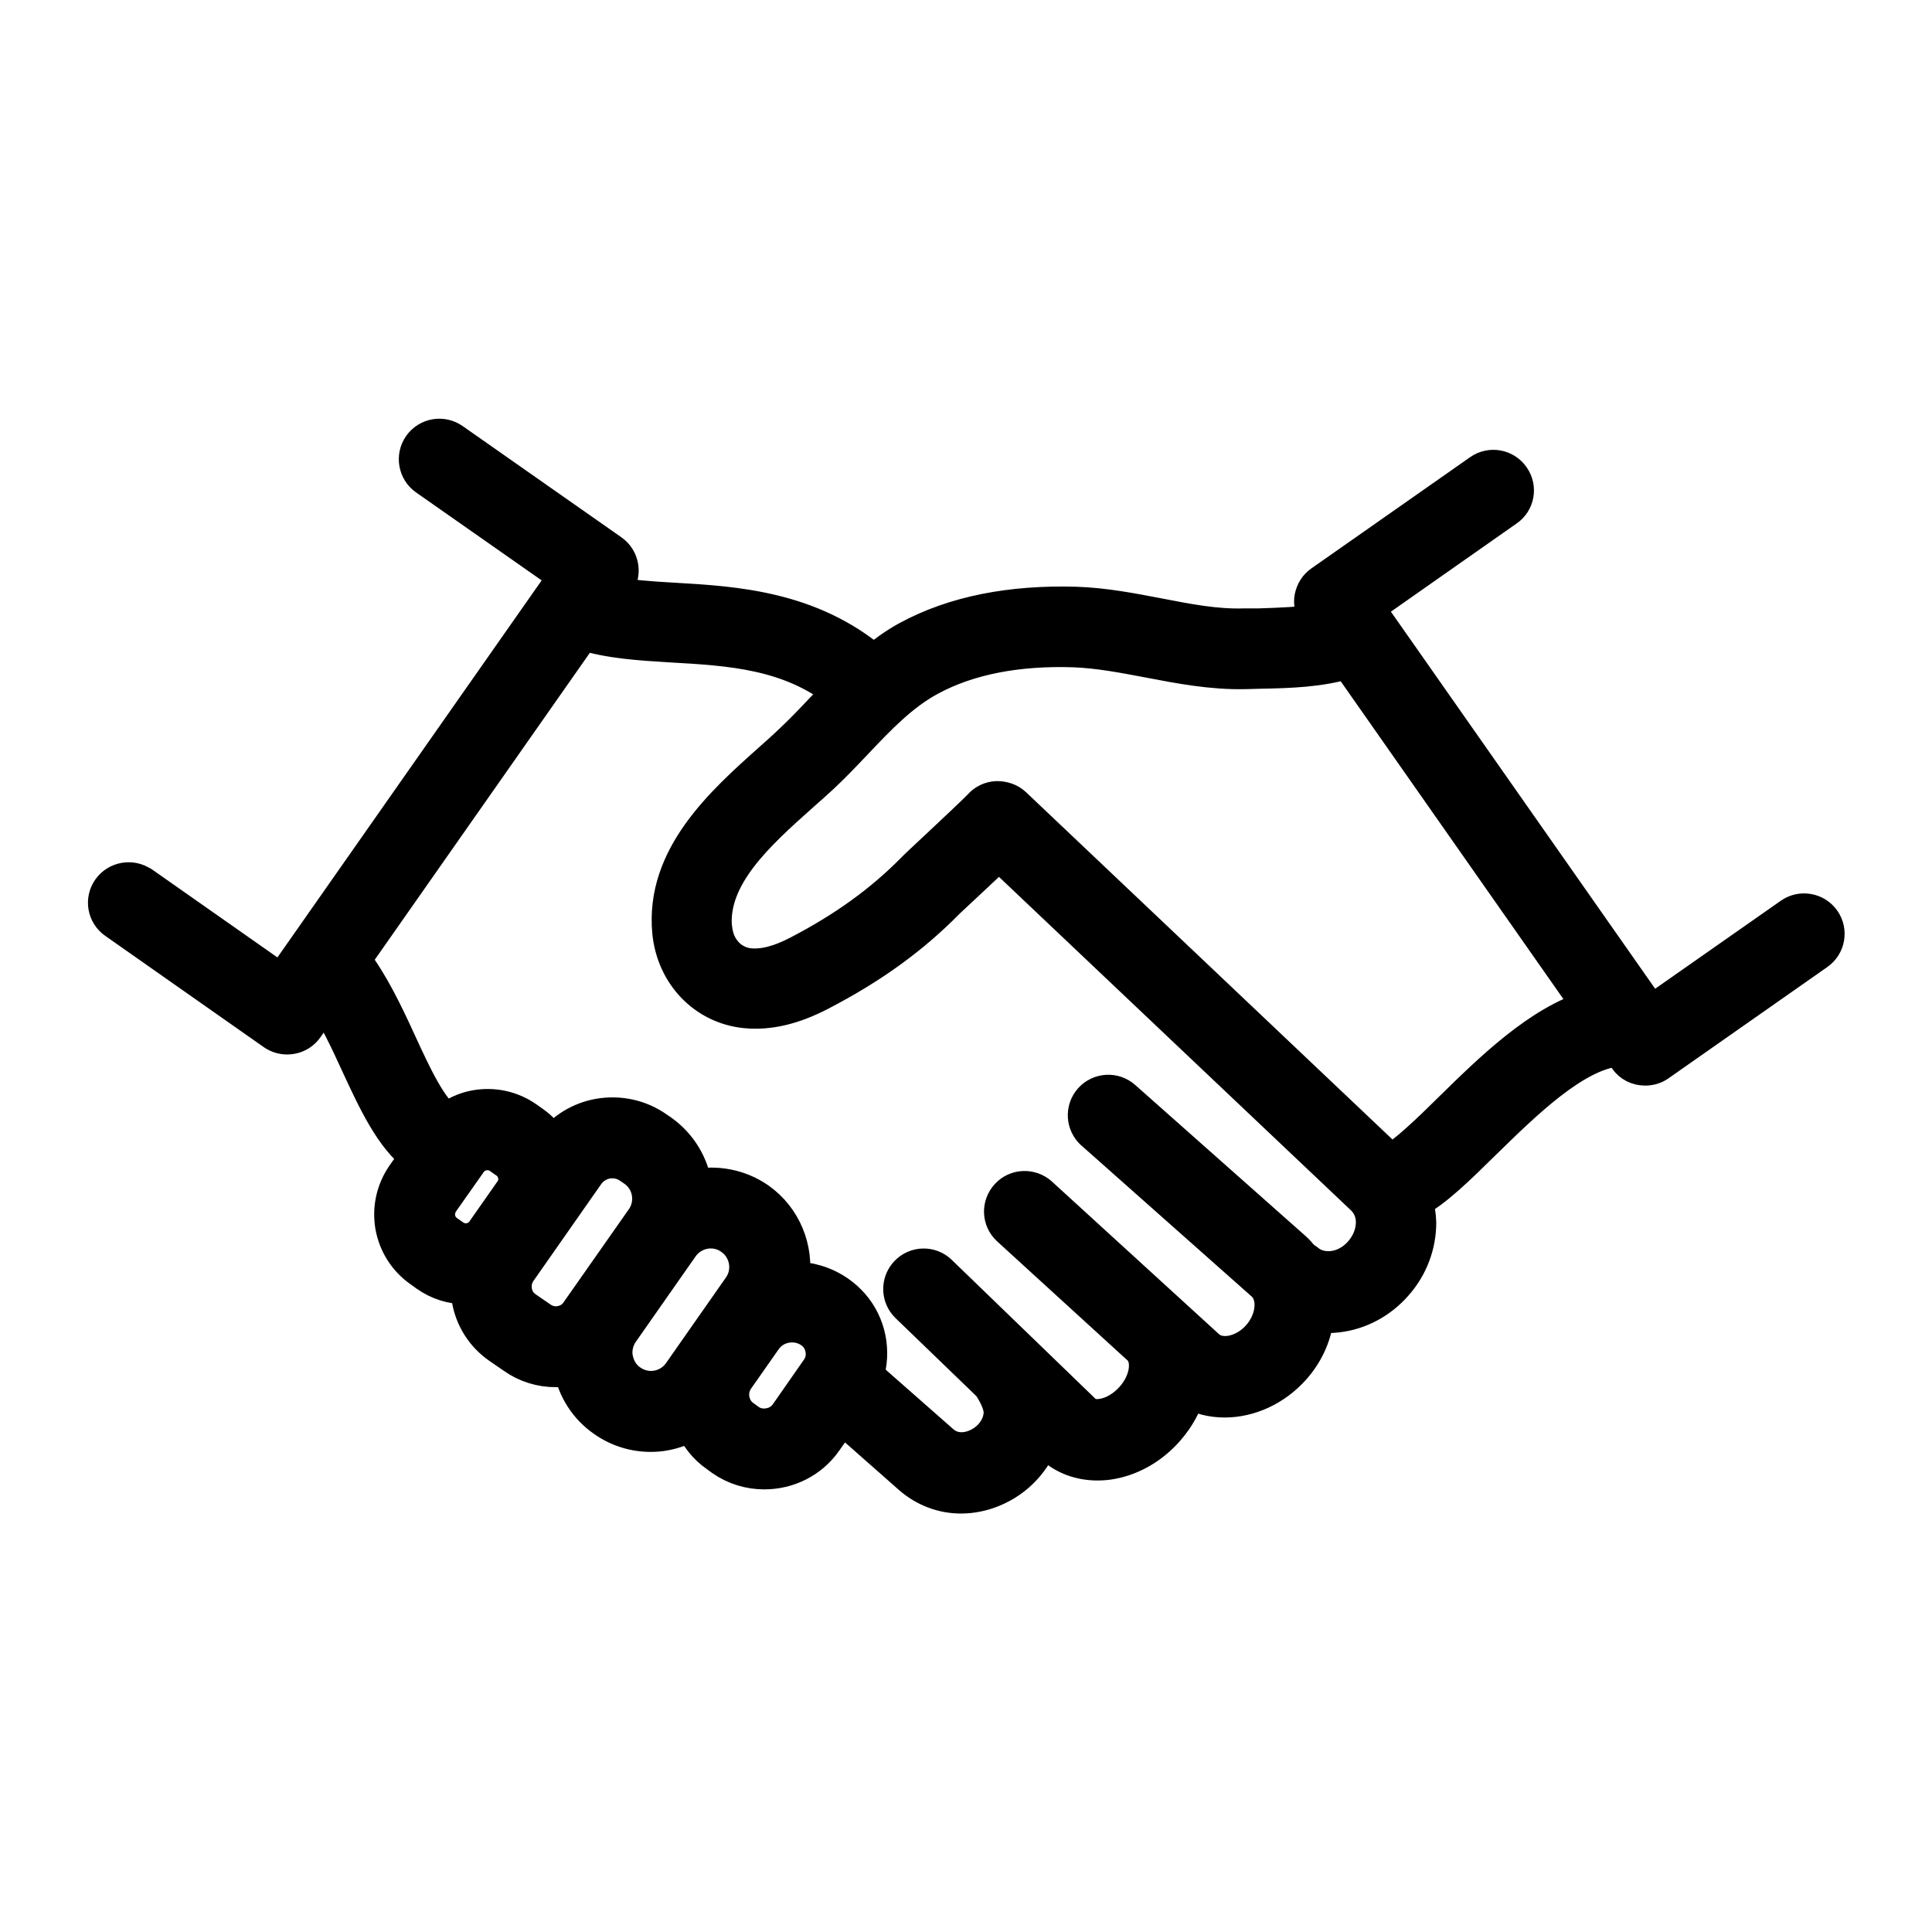 <?xml version="1.0" encoding="UTF-8"?><svg id="_レイヤー_2" xmlns="http://www.w3.org/2000/svg" width="100" height="100" viewBox="0 0 100 100"><defs><style>.cls-1{fill:none;}.cls-2{stroke:#000;stroke-linecap:round;stroke-linejoin:round;stroke-width:1.8px;}</style></defs><g id="_カラー"><path class="cls-2" d="m37.9,72.44c.07.38.27.71.58.92l.26.19c.31.22.68.3,1.07.23.38-.06.71-.27.93-.58l1.61-2.31c.22-.31.3-.69.23-1.06-.06-.38-.27-.71-.58-.93-.38-.27-.85-.37-1.31-.29-.46.08-.86.33-1.13.72l-1.43,2.04c-.21.31-.3.69-.23,1.07Zm-.9-24.39c.1,1.06.83,1.83,1.79,1.93.72.07,1.55-.14,2.53-.65,2.42-1.26,4.31-2.63,5.97-4.31.1-.11.57-.55,1.14-1.08.75-.7,2.13-2,2.32-2.21.21-.24.52-.39.85-.4.33,0,.64.1.88.32l19.49,18.47c.69-.31,2.13-1.71,3.12-2.69,2.07-2.03,4.57-4.49,7.23-5.29l-12.55-17.91c-1.45.44-2.97.49-4.58.52l-.73.02c-1.73.04-3.4-.28-5.01-.59-1.33-.25-2.58-.49-3.85-.54-2.94-.1-5.47.39-7.47,1.47-1.47.79-2.64,2.02-3.88,3.33-.56.59-1.13,1.19-1.72,1.74-.34.31-.7.64-1.08.97-2.21,1.97-4.71,4.21-4.46,6.9Zm-5.13,22.28c.09.49.36.92.76,1.19.4.28.89.4,1.39.31.49-.09.91-.36,1.19-.76l3.1-4.43c.59-.83.38-2-.46-2.58-.32-.23-.69-.34-1.06-.34-.58,0-1.16.28-1.52.79l-3.1,4.43c-.28.4-.39.89-.31,1.39Zm-5.23-3.5c.06.37.26.69.57.9l.77.53c.3.21.67.3,1.03.23.37-.06.69-.26.9-.57l3.38-4.82c.58-.83.38-1.99-.46-2.57l-.22-.15c-.27-.19-.58-.29-.91-.29-.1,0-.19,0-.28.02-.42.08-.79.31-1.03.65l-3.52,5.03c-.21.3-.29.67-.23,1.03Zm-3.78-4.63c-.17.25-.24.55-.19.85.05.3.22.56.46.73l.33.23c.51.36,1.22.24,1.58-.28l1.45-2.07c.17-.24.24-.54.18-.83-.05-.29-.21-.55-.46-.72l-.34-.24c-.25-.17-.55-.24-.84-.18-.3.05-.56.21-.73.46l-1.45,2.06Zm-4.57-12.52c.94,1.23,1.68,2.78,2.38,4.31.75,1.63,1.6,3.47,2.45,4,.44-.33.94-.57,1.5-.67.93-.16,1.86.04,2.63.58l.34.24c.41.29.74.66.99,1.08.61-.77,1.45-1.29,2.43-1.46,1.05-.18,2.11.05,2.98.66l.22.15c.99.7,1.59,1.74,1.75,2.85,1.1-.22,2.29-.02,3.29.67,1.35.95,1.97,2.56,1.75,4.1.85,0,1.69.24,2.4.74.26.18.5.4.7.63.87,1,1.14,2.39.74,3.65l3.91,3.44c.66.58,1.45.36,1.75.23.74-.3,1.26-.97,1.31-1.69.02-.25-.05-.69-.53-1.44,0,0,0-.02-.01-.03l-4.29-4.14c-.06-.06-.11-.12-.16-.19-.31-.46-.27-1.08.13-1.5.46-.48,1.22-.49,1.69-.03l7.5,7.25c.29.26.75.22.99.17.53-.1,1.07-.43,1.49-.9.78-.88.86-1.9.53-2.4-.02-.03-.02-.06-.03-.09l-6.9-6.3c-.49-.45-.52-1.2-.07-1.69.44-.49,1.2-.52,1.69-.08l8.67,7.92c.66.58,1.89.33,2.67-.56.78-.89.88-2.14.21-2.74l-8.76-7.77-.06-.05c-.49-.44-.54-1.19-.1-1.69.44-.49,1.19-.54,1.69-.1l8.82,7.82c.17.15.31.32.45.5.07.04.14.06.2.11.35.31.83.44,1.34.39.56-.06,1.09-.35,1.49-.81.4-.46.62-1.02.62-1.58,0-.52-.21-.97-.56-1.29l-9.09-8.61-9.72-9.21c-.39.37-.92.86-1.6,1.5-.53.5-.98.91-1.08,1.01-1.84,1.87-3.93,3.38-6.57,4.75-1.4.73-2.67,1.03-3.87.91-2.11-.21-3.72-1.89-3.93-4.08-.37-3.89,2.74-6.67,5.25-8.91.36-.32.71-.63,1.03-.94.56-.52,1.09-1.08,1.62-1.64.3-.31.6-.62.91-.94-2.61-2.07-5.7-2.25-8.7-2.42-1.66-.1-3.24-.2-4.61-.64l-11.83,16.88Zm-10.95-3.95l7.24,5.08,14.71-20.99-7.24-5.07c-.54-.38-.67-1.13-.29-1.67s1.13-.67,1.67-.29l8.22,5.76c.54.38.67,1.13.29,1.67l-.35.5c.95.19,2.05.27,3.29.34,3.18.18,7.06.43,10.34,3.2.56-.45,1.14-.88,1.79-1.23,2.39-1.29,5.31-1.86,8.7-1.76,1.45.05,2.85.32,4.21.58,1.55.3,3.02.59,4.5.54h.75c1.16-.04,2.2-.07,3.15-.25l-.22-.32c-.18-.26-.26-.58-.2-.89s.23-.59.49-.77l8.22-5.76c.54-.38,1.29-.25,1.67.3.38.54.25,1.29-.3,1.66l-7.24,5.08,14.71,20.99,7.24-5.07c.54-.38,1.29-.25,1.67.29.38.54.25,1.29-.3,1.67l-8.22,5.76c-.21.15-.45.21-.69.21-.38,0-.75-.17-.98-.51l-.35-.5s-.05.02-.07.02c-2.25.21-4.86,2.79-6.97,4.85-1.35,1.33-2.48,2.43-3.52,3,.1.36.17.73.18,1.13,0,1.16-.42,2.29-1.22,3.19-.79.9-1.86,1.47-3.01,1.6-.17.02-.34.03-.51.03-.19,0-.36-.02-.54-.05-.1.96-.49,1.93-1.21,2.74-.97,1.1-2.3,1.68-3.56,1.68-.66,0-1.3-.16-1.87-.48-.21.7-.58,1.39-1.12,2-.77.88-1.78,1.47-2.84,1.67-.26.05-.51.07-.76.07-.87,0-1.68-.29-2.3-.84l-.53-.52c-.41,1.21-1.34,2.23-2.59,2.74-.54.22-1.09.33-1.64.33-.95,0-1.86-.34-2.6-.98l-3.56-3.14-.88,1.25c-.74,1.06-1.93,1.62-3.14,1.62-.76,0-1.52-.22-2.19-.69l-.26-.19c-.61-.42-1.04-1-1.31-1.64-.42.24-.88.42-1.37.51-.25.05-.5.07-.75.07-.86,0-1.7-.26-2.42-.77-.91-.63-1.51-1.58-1.72-2.67-.04,0-.07.02-.11.03-.22.04-.45.06-.67.06-.77,0-1.52-.23-2.16-.68l-.77-.53c-.83-.58-1.38-1.45-1.55-2.44-.04-.22-.05-.44-.05-.66-.05,0-.09.02-.13.02-.7,0-1.4-.21-2.01-.64h0l-.32-.23c-.77-.54-1.28-1.34-1.45-2.27-.16-.93.05-1.86.58-2.63l.7-.99c-1.31-.98-2.18-2.86-3.1-4.85-.52-1.14-1.07-2.29-1.67-3.23l-.98,1.4c-.18.26-.46.44-.77.49-.07.01-.14.02-.21.02-.25,0-.48-.07-.69-.21l-8.22-5.77c-.54-.38-.67-1.12-.29-1.66.38-.54,1.13-.67,1.67-.3Z"/><rect class="cls-1" width="100" height="100"/></g></svg>